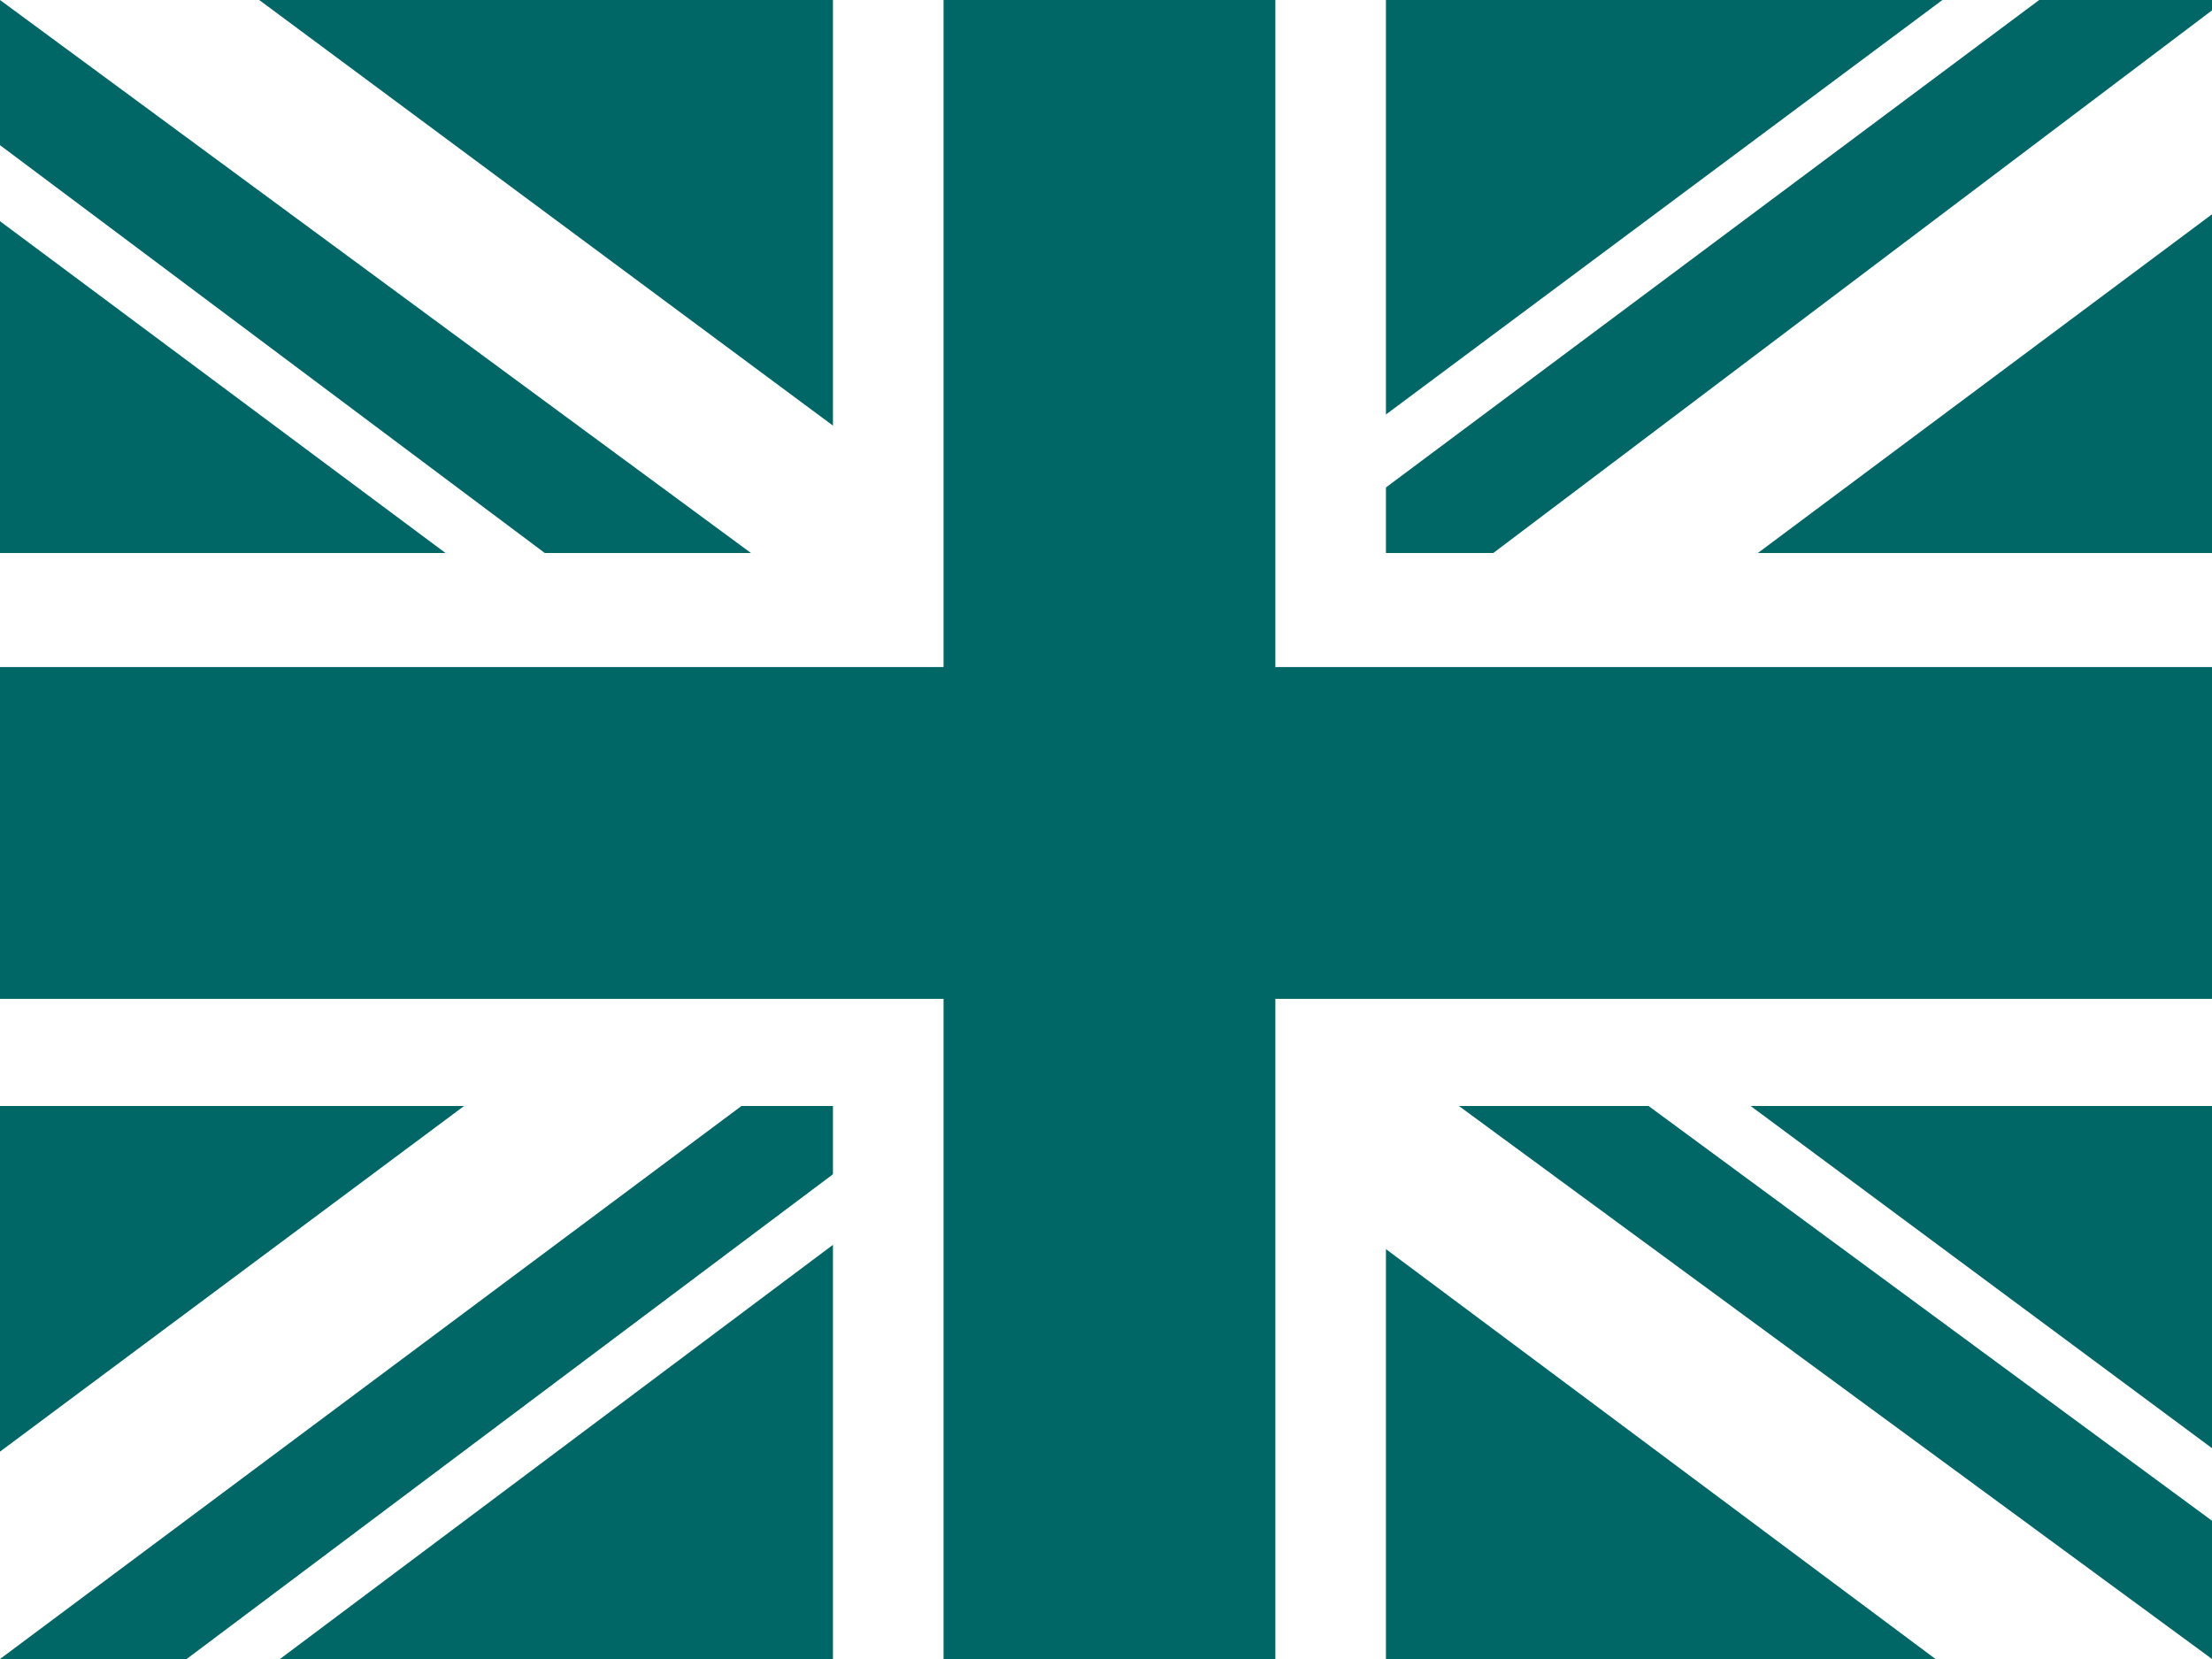 <?xml version="1.0" encoding="UTF-8" standalone="no"?> <svg xmlns="http://www.w3.org/2000/svg" xmlns:xlink="http://www.w3.org/1999/xlink" xmlns:serif="http://www.serif.com/" width="100%" height="100%" viewBox="0 0 640 480" version="1.1" xml:space="preserve" style="fill-rule:evenodd;clip-rule:evenodd;stroke-linejoin:round;stroke-miterlimit:2;"> <rect x="0" y="0" width="640" height="480" style="fill:rgb(0,102,102);fill-rule:nonzero;"></rect> <path d="M75,0L319,181L562,0L640,0L640,62L400,241L640,419L640,480L560,480L320,301L81,480L0,480L0,420L239,242L0,64L0,0L75,0Z" style="fill:white;fill-rule:nonzero;"></path> <path d="M424,281L640,440L640,480L369,281L424,281ZM240,301L246,336L54,480L0,480L240,301ZM640,0L640,3L391,191L393,147L590,0L640,0ZM0,0L239,176L179,176L0,42L0,0Z" style="fill:rgb(0,102,102);fill-rule:nonzero;"></path> <path d="M241,0L241,480L401,480L401,0L241,0ZM0,160L0,320L640,320L640,160L0,160Z" style="fill:white;fill-rule:nonzero;"></path> <path d="M0,193L0,289L640,289L640,193L0,193ZM273,0L273,480L369,480L369,0L273,0Z" style="fill:rgb(0,102,102);fill-rule:nonzero;"></path> </svg> 